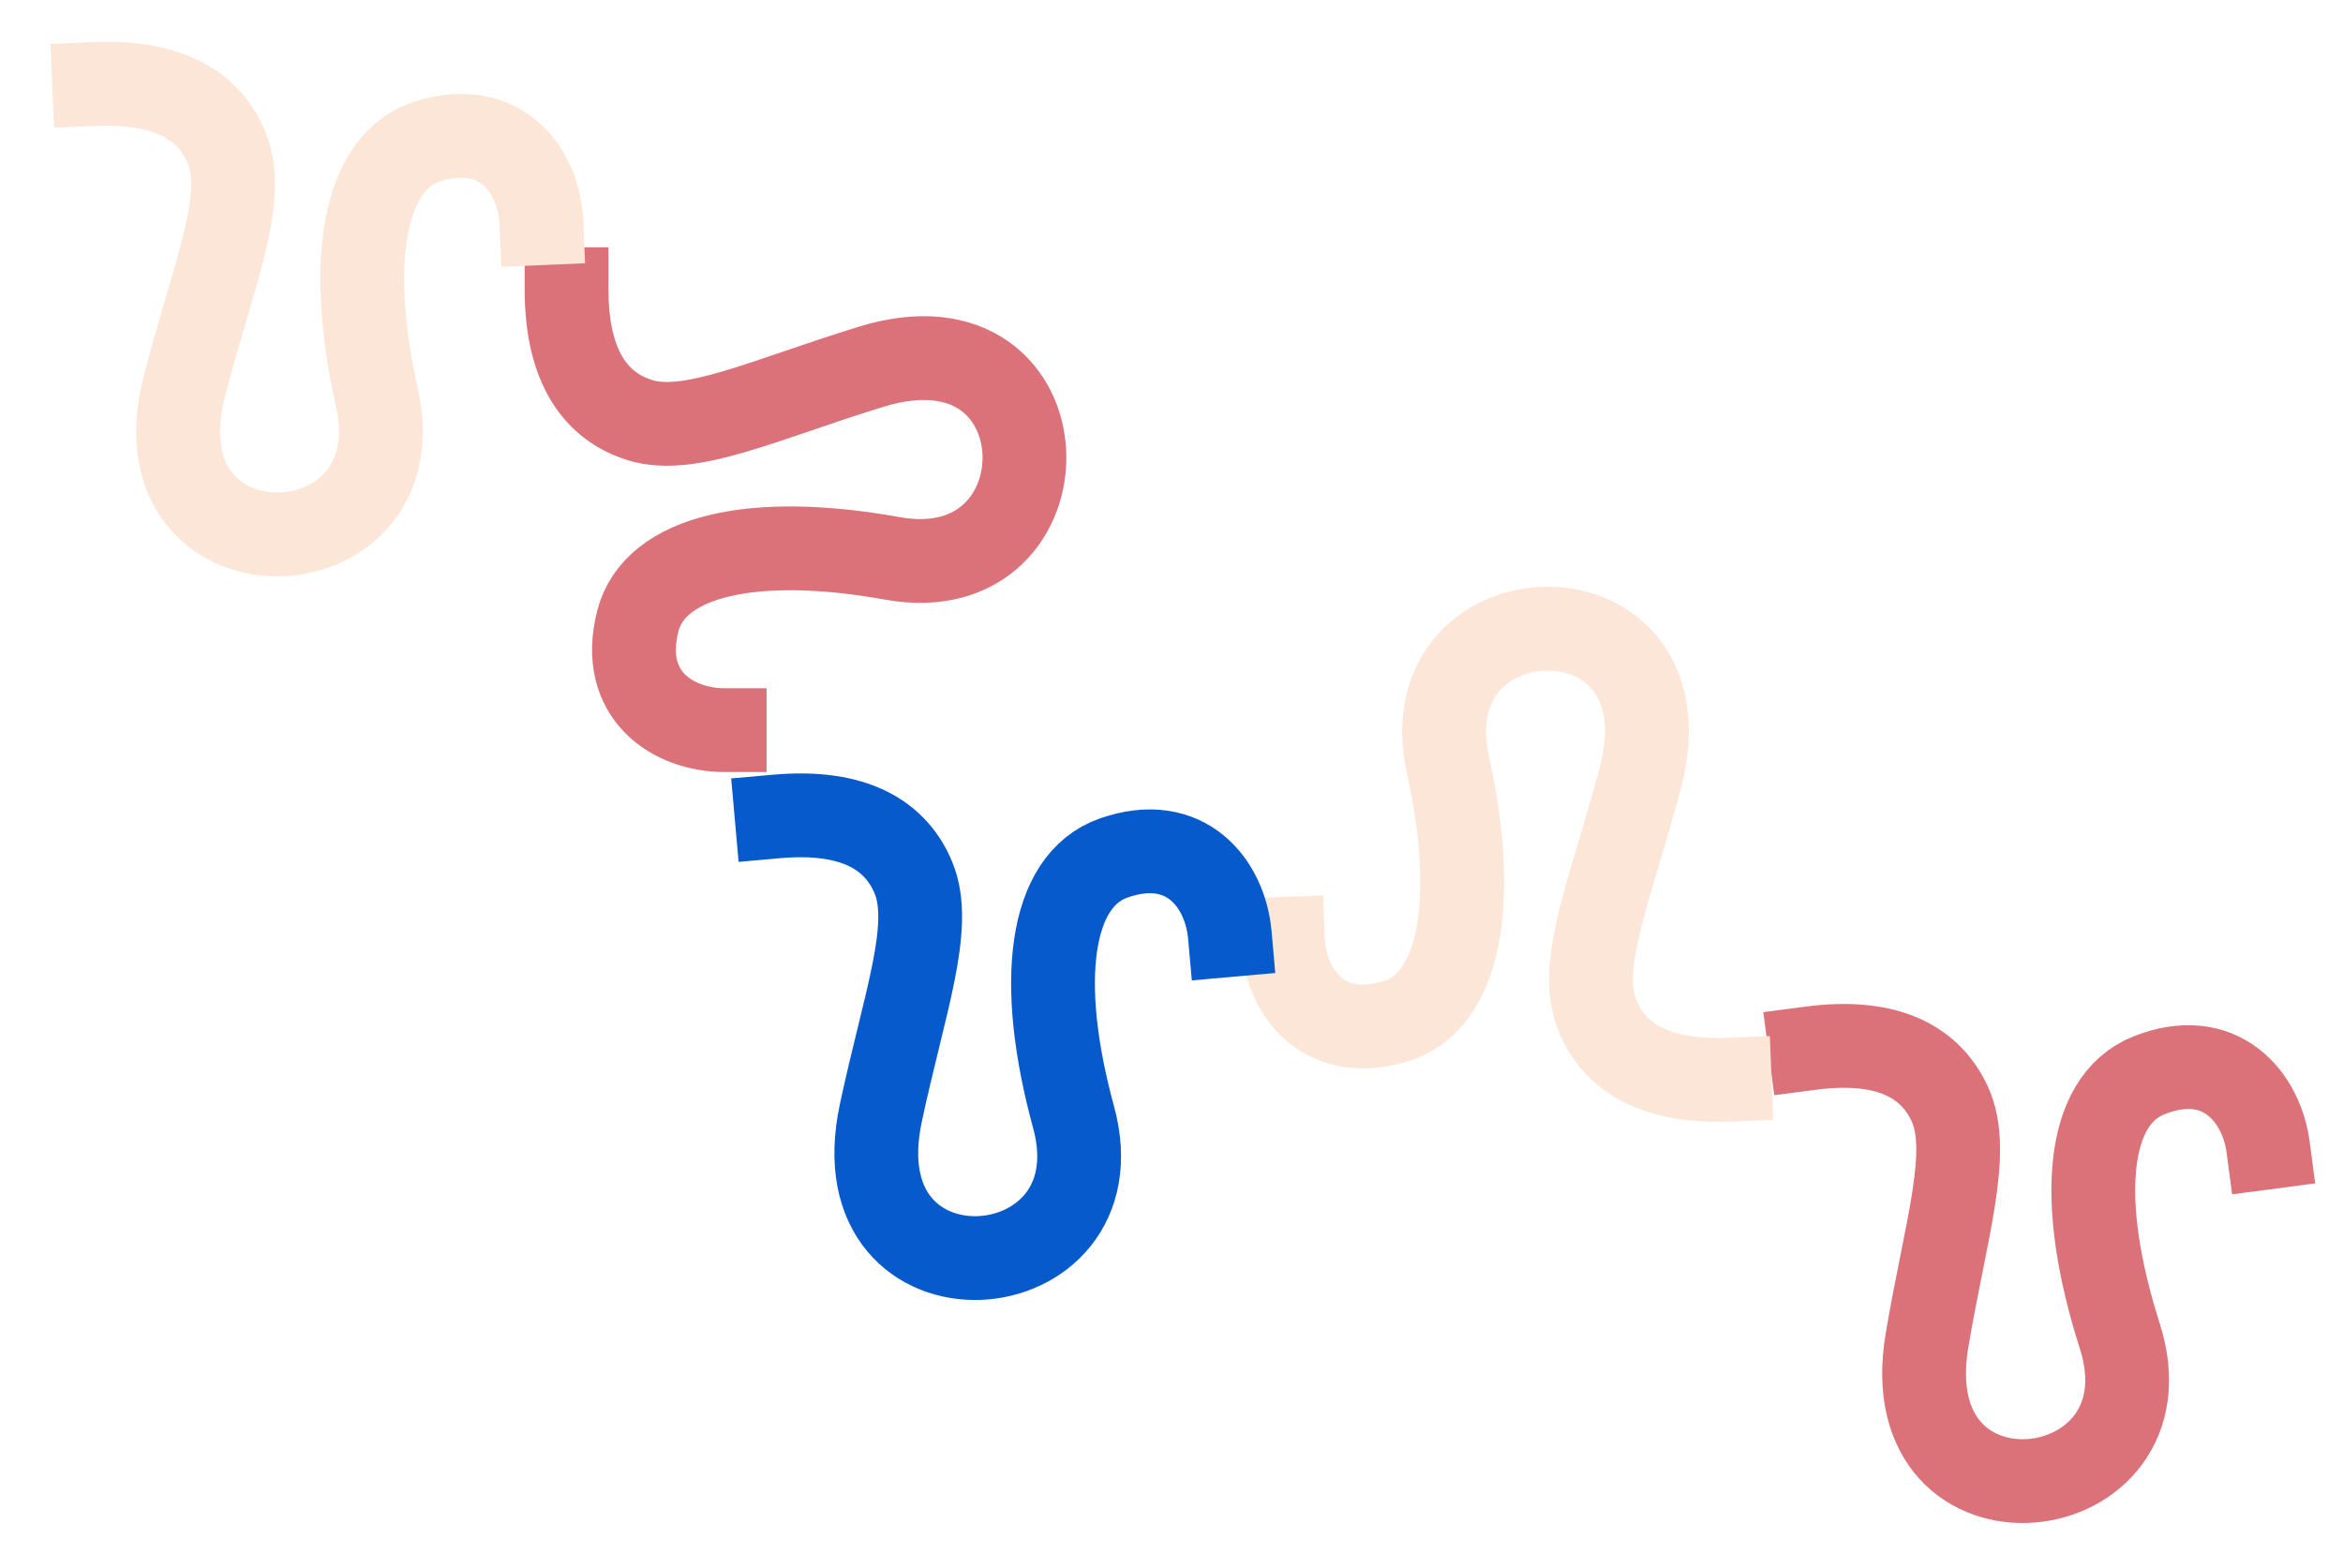 <?xml version="1.0" encoding="UTF-8"?>
<svg id="Layer_1" data-name="Layer 1" xmlns="http://www.w3.org/2000/svg" viewBox="0 0 2237 1497">
  <defs>
    <style>
      .cls-1 {
        stroke: #db727a;
      }

      .cls-1, .cls-2, .cls-3 {
        fill: none;
        stroke-linecap: square;
        stroke-miterlimit: 10;
        stroke-width: 80px;
      }

      .cls-2 {
        stroke: #075acb;
      }

      .cls-3 {
        stroke: #fce6d7;
      }
    </style>
  </defs>
  <path class="cls-1" d="M540.92,276.08c0,76,29.22,112.26,70,125,48,15,119.41-19.77,221-51,189.65-58.29,193.09,214.19,20,183-131.98-23.78-227-3-243,60-18.03,70.99,34.1,104,83,104"/>
  <path class="cls-1" d="M1728.42,1000.76c75.35-9.94,115.12,14.29,133.08,53.05,21.15,45.63-3.99,120.97-21.66,225.77-32.98,195.64,237.61,163.42,184.04-4.11-40.84-127.73-32.66-224.66,27.7-248.76,68.02-27.16,107.57,20.2,113.96,68.68"/>
  <path class="cls-3" d="M1651.4,1030.75c-75.94,2.98-113.32-24.8-127.65-65.05-16.87-47.38,15.08-120.09,42.3-222.83,50.81-191.79-221.6-184.55-183.64-12.81,28.94,130.94,11.89,226.71-50.43,245.16-70.23,20.8-105.26-30-107.17-78.86"/>
  <path class="cls-3" d="M89.86,80.19c75.93-3.25,113.4,24.4,127.88,64.6,17.04,47.32-14.66,120.14-41.52,222.98-50.14,191.97,222.25,183.77,183.69,12.17-29.4-130.84-12.69-226.66,49.57-245.34,70.16-21.05,105.36,29.63,107.45,78.48"/>
  <path class="cls-2" d="M741.49,779.48c75.7-6.72,114.4,19.18,130.7,58.67,19.19,46.48-9.13,120.69-31.25,224.65-41.28,194.06,230.44,173.38,184.05,3.73-35.37-129.35-23.07-225.84,38.27-247.36,69.12-24.24,106.61,24.76,110.94,73.47"/>
</svg>